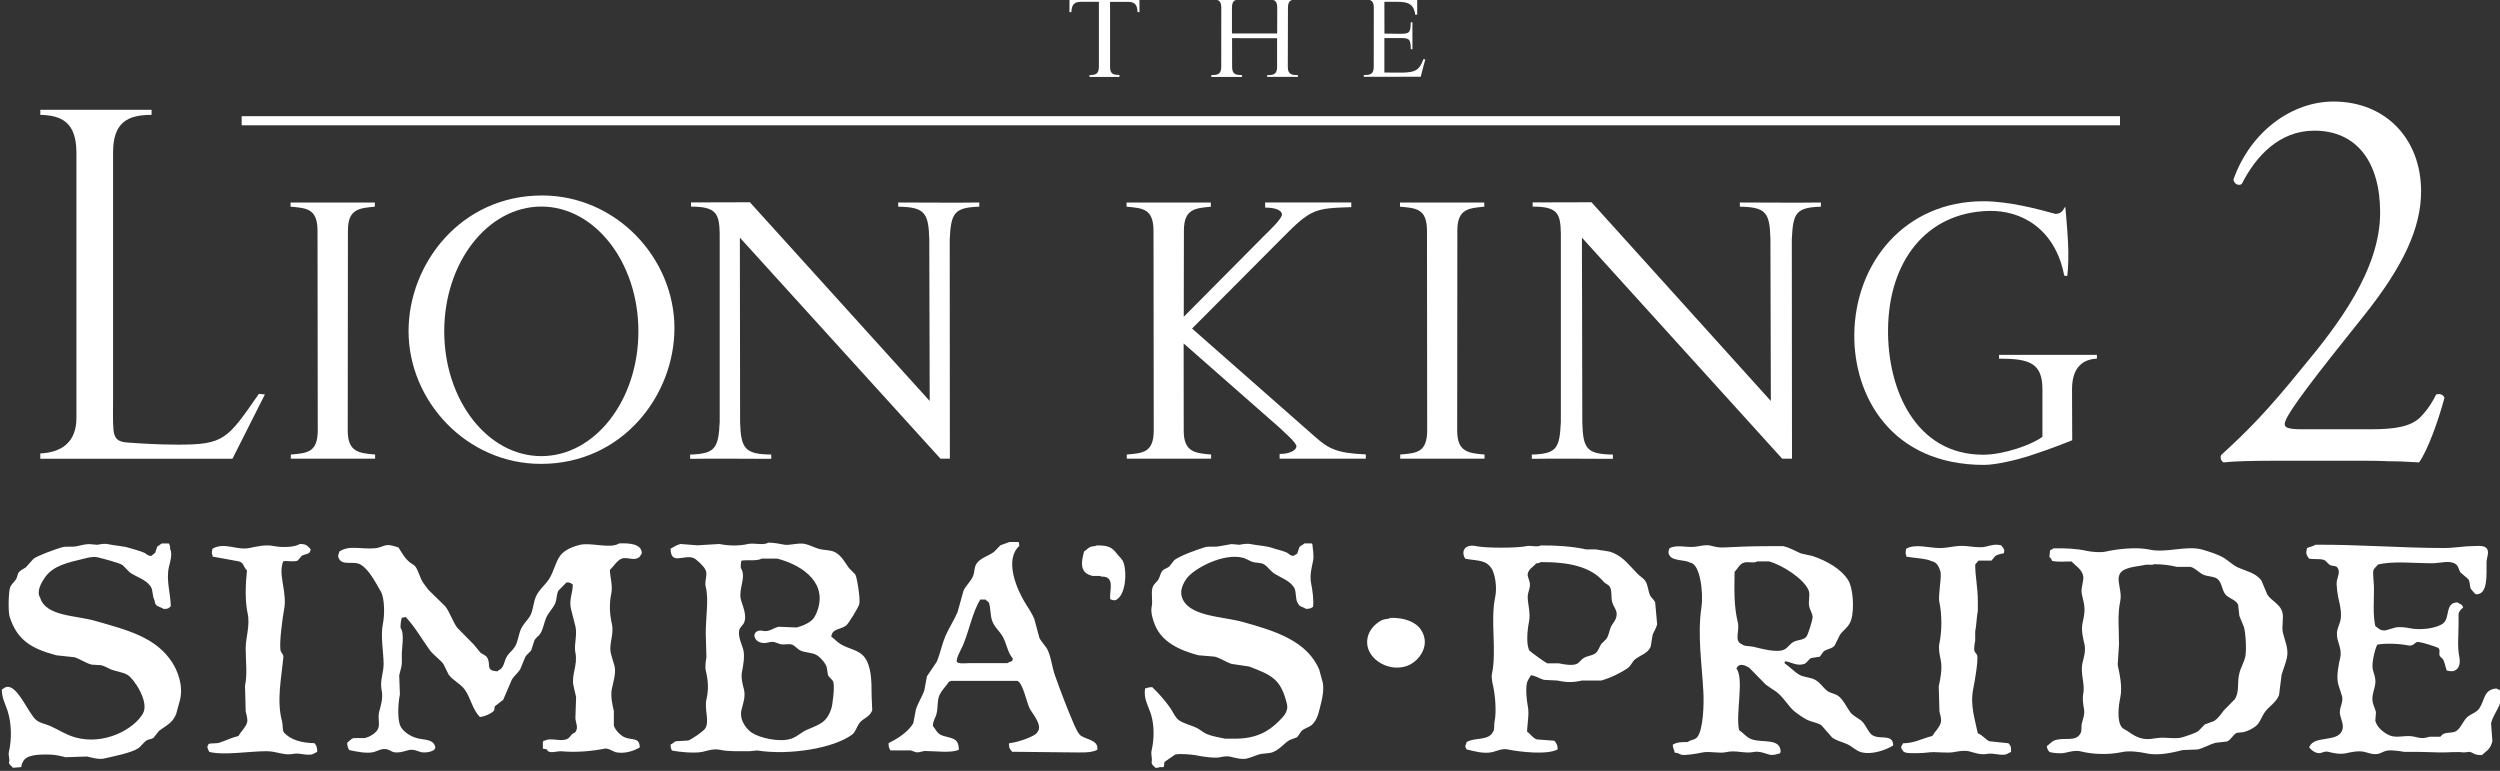 <?xml version="1.0" encoding="UTF-8" standalone="no"?>
<svg xmlns:dc="http://purl.org/dc/elements/1.1/" xmlns:cc="http://creativecommons.org/ns#" xmlns:rdf="http://www.w3.org/1999/02/22-rdf-syntax-ns#" xmlns:svg="http://www.w3.org/2000/svg" xmlns="http://www.w3.org/2000/svg" xmlns:sodipodi="http://sodipodi.sourceforge.net/DTD/sodipodi-0.dtd" xmlns:inkscape="http://www.inkscape.org/namespaces/inkscape" version="1.1" width="300" height="92.507" viewBox="0 0 300 92.507" id="svg23610">
  
  <rect x="0" y="0" width="300" height="92.507" fill="#333333" stroke="none"/>
  
  <defs id="defs23612"/>
  <g transform="translate(96.428,-520.524)" id="layer1" style="fill:#ffffff">
    <g transform="matrix(4.525,0,0,4.525,1749.54,-2505.796)" id="g19417" style="fill:#ffffff">
      <path d="m -378.267,670.84 h -0.789 v -0.048 c 0.145,-0.004 0.249,-0.014 0.249,-0.225 v -1.719 h -0.477 c -0.204,0 -0.244,0.107 -0.253,0.273 h -0.051 l 0.002,-0.389 1.854,-0.005 0.002,0.395 h -0.052 c -0.007,-0.164 -0.046,-0.273 -0.25,-0.273 h -0.479 v 1.72 c 0,0.211 0.104,0.214 0.249,0.219 v 0.052" id="path11753" style="fill:#ffffff;fill-opacity:1;fill-rule:nonzero;stroke:none"/>
      <path d="m -374.079,669.688 0.002,-0.689 c 0,-0.211 -0.113,-0.215 -0.264,-0.216 v -0.05 h 0.818 v 0.05 c -0.151,10e-4 -0.27,0.005 -0.27,0.216 l -0.004,1.575 c 0,0.211 0.119,0.216 0.27,0.219 v 0.046 h -0.818 v -0.046 c 0.151,-0.002 0.264,-0.007 0.264,-0.219 v -0.761 l -1.194,-10e-4 10e-4,0.761 c 0,0.212 0.113,0.214 0.264,0.219 v 0.048 h -0.816 v -0.048 c 0.15,-0.005 0.264,-0.006 0.264,-0.219 l 0.001,-1.576 c 0,-0.21 -0.119,-0.212 -0.269,-0.216 v -0.048 h 0.816 v 0.048 c -0.151,0.004 -0.264,0.006 -0.264,0.216 v 0.691 h 1.198 z" id="path11757" style="fill:#ffffff;fill-opacity:1;fill-rule:nonzero;stroke:none"/>
      <path d="m -370.537,669.395 c 0,0.301 -0.056,0.301 -0.321,0.301 l -0.376,-0.005 -0.002,-0.843 h 0.351 c 0.29,0 0.429,0.065 0.472,0.35 l 0.048,-0.015 -0.001,-0.451 h -1.42 v 0.051 c 0.151,10e-4 0.27,0.005 0.27,0.216 l -0.002,1.575 c 0,0.211 -0.114,0.214 -0.264,0.217 v 0.046 l 1.511,-0.002 c 0,0 0.074,-0.306 0.12,-0.458 l -0.048,-0.011 c -0.115,0.324 -0.249,0.345 -0.536,0.36 h -0.199 c -0.136,0 -0.302,-0.003 -0.302,-0.003 v -0.914 h 0.375 c 0.265,0 0.326,-0.004 0.326,0.296 h 0.043 v -0.716 l -0.044,0.004 z" id="path11761" style="fill:#ffffff;fill-opacity:1;fill-rule:nonzero;stroke:none"/>
      <path d="m -353.106,675.234 c 0.015,0.29 0.009,0.672 -0.019,0.871 0.009,0.03 -0.083,10e-4 -0.083,10e-4 -0.229,-1.208 -1.105,-1.739 -2.01,-1.712 -1.647,0.045 -2.64,1.331 -2.661,3.13 -0.019,1.617 0.739,3.335 2.521,3.335 0.552,0 1.306,-0.269 1.573,-0.476 v -1.261 c 0,-0.704 -0.355,-0.811 -1.151,-0.811 v -0.1 h 2.596 v 0.1 c -0.325,0.013 -0.66,0.184 -0.66,0.811 l 0.005,1.353 c 0,0 -0.547,0.225 -1.146,0.417 -0.33,0.106 -0.88,0.237 -1.191,0.237 -2.467,0 -3.46,-1.83 -3.442,-3.461 0.021,-1.911 1.351,-3.531 3.421,-3.531 0.677,0 1.46,0.209 1.916,0.336 0.138,-0.01 0.177,-0.056 0.259,-0.195 0,0 0.055,0.59 0.072,0.956" id="path11765" style="fill:#ffffff;fill-opacity:1;fill-rule:nonzero;stroke:none"/>
      <path d="m -398.727,680.219 c 0,0.57 0.3,0.598 0.726,0.635 v 0.109 h -2.235 v -0.109 c 0.432,-0.037 0.714,-0.052 0.714,-0.646 l -0.006,-5.28 c 0,-0.594 -0.281,-0.609 -0.715,-0.647 v -0.11 h 2.235 v 0.11 c -0.426,0.039 -0.714,0.065 -0.714,0.636 l -0.005,5.303 z" id="path11769" style="fill:#ffffff;fill-opacity:1;fill-rule:nonzero;stroke:none"/>
      <path d="m -369.305,680.219 c 0,0.57 0.3,0.598 0.725,0.635 v 0.109 h -2.236 v -0.109 c 0.435,-0.037 0.715,-0.052 0.715,-0.646 l -0.005,-5.28 c 0,-0.594 -0.282,-0.609 -0.716,-0.647 v -0.11 h 2.235 v 0.11 c -0.426,0.039 -0.714,0.065 -0.714,0.636 l -0.004,5.303 z" id="path11773" style="fill:#ffffff;fill-opacity:1;fill-rule:nonzero;stroke:none"/>
      <path d="m -393.593,680.896 c 1.421,0 2.574,-1.48 2.574,-3.31 0,-1.827 -1.153,-3.308 -2.574,-3.308 -1.421,0 -2.575,1.48 -2.575,3.308 0,1.83 1.154,3.31 2.575,3.31 m 0.019,-6.912 c 1.968,0 3.511,1.661 3.511,3.518 0,1.79 -1.386,3.6 -3.54,3.6 -1.968,0 -3.511,-1.664 -3.511,-3.52 0,-1.79 1.386,-3.598 3.54,-3.598" id="path11777" style="fill:#ffffff;fill-opacity:1;fill-rule:nonzero;stroke:none"/>
      <path d="m -383.305,675.135 c -0.02,-0.7 -0.13,-0.843 -0.824,-0.854 v -0.111 c 0.459,0 1.666,0.01 2.15,0 v 0.111 c -0.664,0.022 -0.751,0.165 -0.784,0.87 l 0.004,5.812 h -0.25 l -5.319,-5.861 0.006,4.9 c 0.022,0.7 0.131,0.843 0.826,0.853 v 0.113 c -0.46,0 -1.667,-0.011 -2.151,0 v -0.113 c 0.664,-0.021 0.752,-0.164 0.784,-0.87 v -4.992 c -0.01,-0.534 -0.098,-0.714 -0.761,-0.714 v -0.111 l 1.562,-0.004 4.768,5.27 -0.011,-4.299 z" id="path11781" style="fill:#ffffff;fill-opacity:1;fill-rule:nonzero;stroke:none"/>
      <path d="m -360.998,675.135 c -0.019,-0.7 -0.119,-0.843 -0.811,-0.854 v -0.111 c 0.459,0 1.665,0.01 2.149,0 v 0.111 c -0.664,0.022 -0.739,0.165 -0.771,0.87 l 0.005,5.812 h -0.261 l -5.31,-5.861 0.01,4.9 c 0.019,0.7 0.116,0.843 0.811,0.853 v 0.113 c -0.46,0 -1.666,-0.011 -2.15,0 v -0.113 c 0.664,-0.021 0.738,-0.164 0.77,-0.87 v -4.992 c -0.009,-0.534 -0.085,-0.714 -0.748,-0.714 v -0.111 l 1.561,-0.004 4.756,5.27 -0.011,-4.299 z" id="path11785" style="fill:#ffffff;fill-opacity:1;fill-rule:nonzero;stroke:none"/>
      <path d="m -376.337,677.512 3.244,2.855 c 0.379,0.338 0.593,0.449 1.365,0.484 v 0.113 h -2.286 v -0.125 c 0.266,0 0.436,-0.094 0.446,-0.196 0.01,-0.101 -0.338,-0.391 -0.446,-0.499 l -2.545,-2.236 0.002,2.311 c 0,0.571 0.299,0.598 0.726,0.635 v 0.11 h -2.236 v -0.11 c 0.432,-0.037 0.715,-0.052 0.715,-0.646 l -0.006,-5.28 c 0,-0.594 -0.282,-0.608 -0.715,-0.646 v -0.11 h 2.235 v 0.11 c -0.426,0.039 -0.714,0.064 -0.714,0.635 l -0.004,2.284 2.158,-2.175 c 0.109,-0.107 0.446,-0.424 0.446,-0.537 0,-0.115 -0.18,-0.184 -0.446,-0.184 v -0.136 h 2.285 v 0.124 c -0.968,0.034 -1.061,0.035 -1.854,0.841 l -2.37,2.38 z" id="path11789" style="fill:#ffffff;fill-opacity:1;fill-rule:nonzero;stroke:none"/>
      <path d="m -401.784,680.966 h -5.096 v -0.141 c 0.54,-0.026 0.958,-0.278 0.958,-0.94 v -7.035 c 0,-0.814 -0.4,-0.991 -0.958,-1.004 v -0.134 h 2.951 v 0.134 c -0.625,0 -1.025,0.19 -1.021,1.004 v 6.522 c 0,0.251 -0.01,0.573 0.01,0.821 0.02,0.239 0.122,0.324 0.352,0.341 0.314,0.024 0.835,0.058 1.363,0.058 1.222,0 1.308,-0.146 2.141,-1.347 l 0.16,0.015 z" id="path11793" style="fill:#ffffff;fill-opacity:1;fill-rule:nonzero;stroke:none"/>
      <path d="m -401.54,672.002 h 49.812" id="path11797" style="fill:#ffffff;fill-opacity:1;fill-rule:nonzero;stroke:none"/>
      <path d="m -401.54,672.002 h 49.812" id="path11801" style="fill:#ffffff;stroke:#ffffff;stroke-width:0.242;stroke-linecap:butt;stroke-linejoin:miter;stroke-miterlimit:4;stroke-dasharray:none;stroke-opacity:1"/>
      <path d="m -371.076,685.186 c -0.058,0.035 -0.141,0.026 -0.206,0.052 -0.161,0.068 -0.324,0.23 -0.38,0.404 -0.188,0.57 0.52,1.026 1.052,0.807 0.315,-0.13 0.608,-0.554 0.344,-0.948 -0.142,-0.215 -0.448,-0.325 -0.81,-0.316 m 22.668,1.036 c -0.037,0.163 -0.119,0.284 -0.156,0.439 -0.065,0.274 0.011,0.482 -0.121,0.685 -0.098,0.099 -0.195,0.198 -0.292,0.297 -0.074,0.099 -0.154,0.216 -0.259,0.28 -0.08,0.029 -0.16,0.06 -0.242,0.089 -0.055,0.058 -0.114,0.117 -0.171,0.175 -0.1,0.069 -0.287,0.119 -0.396,0.158 -0.155,0.056 -0.365,0.022 -0.535,0.019 -0.114,-0.004 -0.246,0.024 -0.345,0.034 -0.268,0.029 -0.46,-0.109 -0.605,-0.21 -0.048,-0.033 -0.12,-0.059 -0.154,-0.105 -0.126,-0.169 -0.086,-0.549 -0.035,-0.79 0.059,-0.289 -0.022,-0.632 -0.07,-0.859 0.013,-0.182 0.025,-0.365 0.035,-0.545 0,-0.43 -0.045,-0.781 0.035,-1.159 0.046,-0.223 -0.084,-0.516 -0.035,-0.65 0.048,-0.244 0.453,-0.244 0.69,-0.299 0.081,-0.018 0.184,0.016 0.241,-0.018 0.236,0 0.434,0.029 0.604,0.071 h 0.364 c 0.133,0.036 0.224,0.16 0.345,0.21 0.12,0.051 0.261,0.036 0.36,0.105 0.119,0.083 0.124,0.287 0.209,0.404 0.083,0.116 0.282,0.145 0.345,0.281 0.011,0.1 0.022,0.2 0.034,0.3 0.04,0.098 0.08,0.196 0.121,0.296 0.044,0.139 0.075,0.609 0.035,0.791 m 0.981,-1.194 c -0.064,-0.214 -0.286,-0.289 -0.396,-0.458 -0.051,-0.122 -0.102,-0.246 -0.154,-0.367 -0.142,-0.204 -0.38,-0.244 -0.621,-0.351 -0.133,-0.059 -0.245,-0.171 -0.362,-0.246 -0.164,-0.102 -0.393,-0.172 -0.588,-0.229 -0.421,-0.117 -0.961,0.098 -1.396,0 -0.355,-0.077 -0.871,-0.014 -1.173,0.054 -0.136,0.029 -0.375,0.006 -0.484,-0.018 -0.281,-0.064 -0.576,-0.074 -0.896,-0.07 -0.024,0.024 -0.056,0.037 -0.087,0.052 -0.006,0.059 -0.011,0.117 -0.018,0.175 0.033,0.03 0.056,0.059 0.07,0.106 0.163,0.037 0.347,0.014 0.516,0.016 0.106,0.109 0.278,0.212 0.311,0.386 0.026,0.126 -0.077,0.321 -0.034,0.491 0.08,0.324 0.095,0.416 0.016,0.755 -0.044,0.196 0.021,0.426 0.051,0.562 0.041,0.175 -0.022,0.371 -0.051,0.491 -0.068,0.297 0.074,0.561 0.018,0.825 -0.024,0.111 0,0.3 0.018,0.386 0.033,0.151 -0.029,0.29 -0.051,0.386 -0.03,0.124 0.009,0.216 -0.052,0.297 -0.131,0.203 -0.394,0.081 -0.656,0.159 -0.098,0.029 -0.147,0.109 -0.223,0.156 0.007,0.094 0.034,0.102 0.068,0.16 0.121,0.026 0.284,0.051 0.432,0.016 0.089,-0.02 0.264,-0.069 0.396,-0.034 0.329,0.081 0.736,0.096 1.104,0.018 0.194,-0.043 0.479,0 0.639,0.034 0.334,0.074 0.731,-0.03 0.966,-0.087 0.133,-0.006 0.265,-0.011 0.398,-0.016 0.164,-0.04 0.31,-0.133 0.466,-0.176 0.101,-0.013 0.205,-0.025 0.307,-0.035 0.113,-0.043 0.155,-0.181 0.26,-0.229 0.058,-0.006 0.116,-0.011 0.172,-0.018 0.129,-0.031 0.234,-0.087 0.329,-0.158 0.113,-0.086 0.156,-0.251 0.24,-0.369 0.116,-0.163 0.297,-0.25 0.38,-0.456 0.022,-0.182 0.046,-0.364 0.069,-0.545 0.04,-0.136 0.105,-0.29 0.139,-0.438 0.056,-0.245 -0.064,-0.49 -0.104,-0.666 -0.043,-0.185 0.031,-0.4 -0.019,-0.562 m -14.024,0.93 c -0.124,-0.029 -0.229,-0.005 -0.31,-0.07 -0.211,-0.087 -0.048,-0.351 -0.104,-0.579 -0.109,-0.45 -0.091,-0.868 -0.086,-1.336 0.075,-0.077 0.13,-0.207 0.241,-0.245 0.122,-0.04 0.268,0.024 0.362,-0.035 h 0.311 c 0.35,0.095 0.926,0.461 1.052,0.772 0.046,0.119 -0.021,0.299 0.018,0.44 0.018,0.07 0.07,0.156 0.086,0.245 0.011,0.076 -0.12,0.47 -0.156,0.526 -0.068,0.105 -0.204,0.089 -0.328,0.141 -0.107,0.045 -0.166,0.159 -0.259,0.209 -0.193,0.106 -0.639,-0.026 -0.829,-0.069 m 3.089,2.281 c -0.087,-0.114 -0.129,-0.247 -0.242,-0.333 -0.09,-0.069 -0.207,-0.121 -0.275,-0.211 -0.099,-0.134 -0.193,-0.349 -0.329,-0.439 -0.087,-0.06 -0.195,-0.064 -0.275,-0.122 -0.128,-0.095 -0.205,-0.247 -0.362,-0.316 -0.13,-0.056 -0.281,-0.052 -0.396,-0.124 -0.133,-0.079 -0.249,-0.211 -0.38,-0.297 v -0.035 c 0.006,-0.006 0.011,-0.013 0.018,-0.019 0.147,0.016 0.305,0.136 0.5,0.071 0.079,-0.028 0.117,-0.129 0.19,-0.158 0.075,-0.014 0.149,-0.024 0.224,-0.035 0.035,-0.049 0.069,-0.095 0.104,-0.141 0.087,-0.066 0.229,-0.069 0.292,-0.158 0.048,-0.094 0.092,-0.188 0.139,-0.281 0.095,-0.134 0.234,-0.205 0.294,-0.386 0.095,-0.292 0.051,-0.853 -0.069,-1.052 -0.189,-0.311 -0.579,-0.526 -0.949,-0.651 -0.104,-0.021 -0.207,-0.045 -0.31,-0.069 -0.149,-0.062 -0.281,-0.149 -0.469,-0.193 h -0.412 c -0.386,0 -0.821,0.015 -1.154,0.034 -0.16,0.01 -0.266,-0.025 -0.381,-0.052 -0.087,-0.019 -0.233,0.006 -0.292,0.019 -0.31,0.066 -0.534,-0.062 -0.777,0.052 -0.028,0.062 -0.046,0.13 0,0.193 0.079,0.152 0.405,0.107 0.552,0.193 0.259,0.031 0.35,0.801 0.294,1.177 -0.111,0.729 0.014,1.538 0.05,2.229 0.021,0.352 -0.004,1.012 -0.155,1.21 -0.058,0.089 -0.182,0.072 -0.258,0.14 -0.184,-0.003 -0.295,0.007 -0.398,0.07 0.005,0.115 0.039,0.119 0.052,0.211 0.096,0.004 0.119,0.037 0.172,0.054 0.098,0.028 0.453,-0.034 0.535,-0.054 0.217,-0.051 0.46,0.033 0.672,-0.016 0.231,-0.056 0.486,0.046 0.706,0 0.163,-0.035 0.316,0.041 0.432,0.07 0.107,0.025 0.207,-0.02 0.275,-0.036 0.011,-0.03 0.004,-0.018 0.018,-0.034 -0.002,-0.378 -0.475,-0.239 -0.759,-0.335 -0.146,-0.049 -0.228,-0.171 -0.344,-0.246 -0.096,-0.439 0.139,-1.367 -0.07,-1.631 0.062,-0.169 0.244,-0.086 0.345,-0.018 0.142,0.146 0.286,0.291 0.431,0.439 0.086,0.066 0.166,0.114 0.258,0.176 0.219,0.149 0.33,0.405 0.535,0.561 0.087,0.066 0.2,0.144 0.294,0.193 0.133,0.069 0.284,0.074 0.398,0.159 0.091,0.105 0.184,0.21 0.276,0.316 0.117,0.085 0.254,0.113 0.396,0.175 0.122,0.054 0.234,0.171 0.361,0.211 0.296,0.089 0.691,-0.064 0.864,-0.176 -0.009,-0.359 -0.438,-0.091 -0.621,-0.334 m -6.866,-2.809 c -0.046,0.116 -0.055,0.22 -0.12,0.318 -0.045,0.045 -0.092,0.092 -0.14,0.14 -0.05,0.081 -0.076,0.191 -0.155,0.245 -0.089,0.064 -0.214,0.064 -0.309,0.124 -0.066,0.041 -0.113,0.124 -0.189,0.158 -0.117,0.048 -0.349,0.008 -0.466,-0.018 h -0.311 c -0.031,-0.01 -0.454,-0.312 -0.466,-0.334 -0.104,-0.154 -0.055,-0.586 -0.016,-0.772 0.045,-0.225 -0.033,-0.463 -0.035,-0.65 -10e-4,-0.152 0.087,-0.247 0.051,-0.403 -0.009,-0.045 -0.061,-0.151 -0.051,-0.211 0.021,-0.133 0.155,-0.193 0.224,-0.28 0.049,-0.005 0.091,-0.011 0.12,-0.035 0.743,-0.005 1.334,0.12 1.675,0.526 0.04,0.048 0.12,0.068 0.155,0.122 0.069,0.105 0.029,0.28 0.069,0.421 0.021,0.077 0.081,0.159 0.104,0.228 0.058,0.196 -0.095,0.316 -0.139,0.421 m 1.035,-0.843 c -0.054,-0.125 -0.051,-0.26 -0.12,-0.369 -0.051,-0.079 -0.142,-0.126 -0.207,-0.193 -0.206,-0.206 -0.364,-0.439 -0.655,-0.561 -0.131,-0.056 -0.304,-0.056 -0.45,-0.089 h -0.259 c -0.365,-0.08 -0.789,-0.109 -1.208,-0.105 -0.086,0.054 -0.263,-0.008 -0.379,0.019 -0.25,0.054 -1.076,0.054 -1.329,0 -0.299,-0.065 -0.417,0.131 -0.292,0.333 0.323,0.061 0.53,0.021 0.69,0.246 0.096,0.135 0.161,0.505 0.104,0.771 -0.134,0.63 0.046,1.414 -0.086,2.038 -0.021,0.101 0.016,0.251 0.034,0.333 0.052,0.237 0.09,0.679 0.035,0.931 -0.021,0.095 0.009,0.194 -0.035,0.263 -0.12,0.258 -0.482,0.146 -0.706,0.28 -0.009,0.037 -0.016,0.065 -0.035,0.089 0.006,0.066 0.014,0.066 0.035,0.106 0.168,0.039 0.449,0.128 0.69,0.07 0.098,-0.025 0.258,-0.1 0.396,-0.07 0.339,0.07 1.058,0.149 1.327,0 0,-0.14 -0.035,-0.154 -0.085,-0.23 -0.156,-0.01 -0.311,-0.022 -0.465,-0.035 -0.115,-0.04 -0.172,-0.146 -0.26,-0.21 0.005,-0.193 0.064,-0.469 0.018,-0.684 -0.028,-0.134 -0.061,-0.455 -0.018,-0.616 0.018,-0.065 0.072,-0.136 0.104,-0.193 0.14,0.021 0.224,0.089 0.346,0.124 0.119,0.005 0.241,0.011 0.36,0.018 0.231,0.051 0.417,0.055 0.64,0 h 0.515 c 0.245,-0.068 0.516,-0.199 0.709,-0.334 0.079,-0.054 0.116,-0.17 0.19,-0.228 0.142,-0.115 0.336,-0.155 0.414,-0.334 0.018,-0.106 0.035,-0.21 0.052,-0.316 0.031,-0.085 0.096,-0.176 0.12,-0.28 -0.016,-0.194 -0.035,-0.386 -0.052,-0.58 -0.025,-0.068 -0.109,-0.126 -0.138,-0.194 m -14.129,-1.086 c -0.129,-0.177 -0.233,-0.239 -0.55,-0.23 -0.039,0.028 -0.106,0.016 -0.156,0.035 -0.064,0.028 -0.115,0.089 -0.172,0.124 -0.074,0.264 -0.12,0.545 0.172,0.632 0.065,0.04 0.229,-0.006 0.294,0.034 0.362,-0.009 0.206,0.365 0.224,0.598 0.066,0.029 0.131,0.05 0.189,0 0.205,-0.135 0.264,-0.64 0.174,-0.948 -0.035,-0.119 -0.111,-0.163 -0.174,-0.245 m 36.709,3.79 c -10e-4,-0.101 -0.021,-0.13 -0.051,-0.194 -0.036,-0.009 -0.061,-0.015 -0.086,-0.034 -0.338,0.03 -0.3,0.304 -0.449,0.526 -0.069,0.104 -0.193,0.138 -0.294,0.21 -0.13,0.096 -0.179,0.292 -0.31,0.386 -0.096,0.071 -0.239,0.029 -0.361,0.087 -0.022,0.024 -0.046,0.048 -0.069,0.07 h -0.276 c -0.18,0.049 -0.23,0.046 -0.415,0 -0.221,-0.055 -0.456,0.049 -0.655,-0.035 -0.152,-0.064 -0.335,-0.211 -0.38,-0.386 0.007,-0.076 0.013,-0.151 0.018,-0.228 -0.018,-0.083 -0.066,-0.174 -0.086,-0.264 -0.039,-0.177 0.056,-0.352 0.069,-0.509 0.014,-0.155 -0.045,-0.255 -0.069,-0.369 -0.035,-0.163 0.066,-0.56 0.121,-0.649 0.194,-0.044 0.596,-0.029 0.811,0.018 0.136,0.03 0.174,-0.064 0.24,-0.087 0.065,-0.025 0.529,0.128 0.57,0.158 0.059,0.055 0.004,0.121 0.035,0.211 0.028,0.029 0.056,0.058 0.086,0.087 0.051,0.08 0.065,0.224 0.102,0.299 0.052,0.01 0.159,0.034 0.207,0 0.128,-0.05 0.159,-0.211 0.12,-0.386 -0.049,-0.236 -0.016,-0.575 -0.016,-0.843 v -0.281 c 0.019,-0.068 0.069,-0.121 0.121,-0.159 -0.021,-0.1 -0.089,-0.089 -0.155,-0.14 -0.338,0.016 -0.182,0.415 -0.38,0.562 -0.169,0.124 -0.59,0.189 -0.897,0.121 -0.077,-0.016 -0.259,-0.041 -0.361,-0.016 -0.069,0.015 -0.179,0.055 -0.242,0.071 -0.15,0.035 -0.221,-0.059 -0.294,-0.109 -0.066,-0.292 -0.035,-0.681 -0.035,-0.999 0.001,-0.124 -0.036,-0.391 -0.016,-0.475 0.016,-0.064 0.086,-0.104 0.121,-0.158 0.41,-0.099 0.938,-0.034 1.431,-0.034 0.228,0 0.456,-0.085 0.621,0.016 0.087,0.054 0.081,0.142 0.138,0.229 0.07,0.059 0.139,0.117 0.206,0.176 0.05,0.074 0.031,0.176 0.07,0.263 0.036,0.041 0.069,0.083 0.105,0.122 0.029,0.011 0.016,0.004 0.033,0.018 0.324,0.004 0.27,-0.531 0.276,-0.859 0.002,-0.102 0.071,-0.25 0.019,-0.335 -0.054,-0.107 -0.204,-0.089 -0.364,-0.086 -0.258,0.001 -0.492,0.052 -0.792,0.052 -1.134,-10e-4 -2.25,-0.095 -3.399,-0.087 -0.056,0.04 -0.169,0.062 -0.225,0.087 -0.036,0.149 -0.02,0.175 0.052,0.28 0.111,0.025 0.3,-0.001 0.398,0.036 0.065,0.025 0.109,0.115 0.171,0.139 0.086,0.034 0.144,0.004 0.19,0.071 0.07,0.101 0.005,0.233 -0.018,0.334 -0.026,0.119 0.025,0.419 0.052,0.526 0.037,0.147 0.084,0.381 0.035,0.561 -0.026,0.092 -0.083,0.198 -0.087,0.316 -0.009,0.229 0.145,0.391 0.087,0.65 -0.037,0.16 -0.109,0.476 -0.052,0.701 0.034,0.106 0.069,0.211 0.102,0.318 0.041,0.182 -0.096,0.31 -0.05,0.506 0.025,0.115 0.109,0.264 0.05,0.405 -0.124,0.314 -0.738,0.125 -0.861,0.421 h -0.018 c 0.029,0.08 0.182,0.193 0.292,0.175 0.052,-0.007 0.134,-0.059 0.224,-0.034 0.134,0.034 0.307,0.075 0.484,0.034 0.107,-0.025 0.315,-0.07 0.466,-0.034 0.094,0.021 0.244,0.086 0.38,0.051 0.075,-0.019 0.152,-0.075 0.241,-0.086 0.092,-0.015 0.338,0.014 0.431,0.035 h 0.344 c 0.209,0 0.421,0.015 0.605,0.016 0.223,0.004 0.459,-0.025 0.639,0 0.051,-0.005 0.102,-0.011 0.155,-0.016 0.119,0.03 0.111,0.087 0.326,0.086 0.131,-0.122 0.224,-0.151 0.278,-0.367 l -0.035,-0.475 c 0.045,-0.186 0.159,-0.331 0.224,-0.491 0.028,-0.066 0.018,-0.152 0.051,-0.21 m -13.075,1.229 c -0.166,-0.018 -0.333,-0.036 -0.5,-0.052 -0.111,-0.044 -0.185,-0.17 -0.311,-0.211 -0.07,-0.349 -0.214,-0.757 -0.119,-1.192 0.028,-0.138 0.138,-0.744 0.101,-0.879 -0.009,-0.035 -0.059,-0.075 -0.069,-0.105 -0.024,-0.079 0.008,-0.229 0.018,-0.28 v -0.245 c 0.035,-0.164 0.035,-0.381 0.069,-0.546 v -0.261 c 0,-0.375 -0.068,-0.627 -0.069,-0.968 0.03,-0.034 0.058,-0.069 0.087,-0.104 h 0.344 c 0.035,-0.041 0.069,-0.081 0.104,-0.125 0.059,-0.037 0.151,-0.058 0.225,-0.069 0.006,-0.056 0.021,-0.068 0,-0.106 -0.019,-0.052 -0.043,-0.061 -0.07,-0.105 -0.159,-0.039 -0.268,-0.001 -0.414,0.035 -0.154,0.037 -0.389,-0.005 -0.516,-0.016 -0.254,-0.024 -0.454,0.048 -0.674,0.052 -0.301,0.006 -0.671,-0.124 -0.915,0.018 -0.01,0.05 -0.031,0.129 0,0.175 v 0.035 c 0.154,0.033 0.557,0.049 0.672,0.122 0.124,0.013 0.198,0.142 0.225,0.245 0.064,0.121 -0.061,0.637 -0.018,0.844 0.069,0.318 0.07,0.766 0,1.089 -0.03,0.146 0.011,0.329 0.035,0.438 0.049,0.233 -0.014,0.527 -0.052,0.703 0.007,0.221 0.013,0.445 0.018,0.667 0.015,0.07 0.064,0.195 0.035,0.299 -0.036,0.13 -0.158,0.237 -0.225,0.35 -0.271,0.065 -0.456,0.188 -0.776,0.194 -0.015,0.033 -0.028,0.062 -0.05,0.087 0.007,0.051 0.007,0.059 0.034,0.087 0.021,0.046 0.036,0.055 0.085,0.07 0.048,0.03 0.482,0.018 0.588,0 0.205,-0.033 0.5,0.031 0.725,-0.016 0.076,-0.018 0.259,-0.044 0.362,-0.018 0.152,0.037 0.309,0.107 0.499,0.069 0.16,-0.034 0.424,0.084 0.552,-0.018 0.04,-0.013 0.037,-0.019 0.07,-0.034 0.001,-0.06 0.002,-0.128 -0.019,-0.16 -0.018,-0.039 -0.029,-0.036 -0.051,-0.069 m -45.731,-0.281 c -0.048,-0.076 -0.024,-0.199 -0.05,-0.297 -0.149,-0.542 -0.021,-1.131 0.034,-1.704 0.007,-0.076 -0.052,-0.109 -0.069,-0.158 -0.054,-0.169 0.054,-0.929 0.085,-1.089 0.1,-0.469 -0.172,-0.954 -0.016,-1.299 0.081,-0.015 0.29,0.025 0.38,-0.016 0.035,-0.041 0.069,-0.081 0.105,-0.125 0.065,-0.043 0.15,-0.036 0.206,-0.086 0.019,-0.024 0.026,-0.051 0.034,-0.089 -0.085,-0.085 -0.111,-0.144 -0.292,-0.14 -0.13,0.094 -0.497,0.095 -0.691,0.054 -0.21,-0.045 -0.472,0.015 -0.637,0.052 -0.334,0.072 -0.662,-0.164 -0.983,0.018 -0.013,0.05 -0.034,0.129 0,0.175 v 0.035 c 0.223,0.041 0.448,0.083 0.671,0.122 0.161,0.019 0.147,0.165 0.242,0.245 -0.041,0.366 -0.054,0.814 0.018,1.143 0.069,0.326 -0.054,0.63 -0.052,0.93 0,0.329 0.048,0.679 -0.018,0.984 l 0.018,0.684 c 0.014,0.069 0.064,0.204 0.035,0.299 -0.041,0.133 -0.165,0.23 -0.225,0.35 -0.188,0.044 -0.347,0.126 -0.5,0.176 -0.102,0.033 -0.214,0.008 -0.294,0.035 -0.009,0.021 -0.02,0.052 -0.034,0.07 0.01,0.068 0.029,0.09 0.052,0.141 0.375,0.098 1.051,-0.016 1.5,-0.018 0.299,-0.004 0.471,0.125 0.741,0.069 0.16,-0.034 0.424,0.084 0.552,-0.018 0.039,-0.013 0.037,-0.019 0.07,-0.034 0,-0.138 -0.024,-0.158 -0.07,-0.229 -0.367,-0.01 -0.627,-0.089 -0.812,-0.281 m 27.464,-1.649 c -0.32,-0.78 -1.165,-1.042 -2.019,-1.281 -0.557,-0.159 -1.49,-0.14 -1.639,-0.686 -0.049,-0.185 0.061,-0.367 0.121,-0.455 0.181,-0.273 0.999,-0.711 1.518,-0.562 0.076,0.022 0.166,0.083 0.242,0.106 0.113,0.034 0.223,0.013 0.31,0.069 0.1,0.066 0.171,0.181 0.276,0.246 0.191,0.119 0.399,0.18 0.516,0.367 0.066,0.105 0.026,0.328 0.104,0.421 0.039,0.096 0.134,0.086 0.207,0.142 0.109,10e-4 0.131,-0.016 0.19,-0.052 0.024,-0.154 -0.014,-0.455 -0.052,-0.632 -0.041,-0.2 0.02,-0.431 0.052,-0.58 0.031,-0.145 -0.009,-0.334 -0.018,-0.456 -0.005,-0.006 -0.011,-0.011 -0.018,-0.016 h -0.189 c -0.037,0.036 -0.111,0.059 -0.139,0.104 -0.018,0.052 -0.035,0.106 -0.051,0.159 -0.022,0.03 -0.076,0.044 -0.104,0.069 -0.104,-0.01 -0.107,-0.052 -0.171,-0.086 -0.087,-0.045 -0.294,-0.091 -0.381,-0.122 -0.175,-0.064 -0.419,-0.068 -0.586,-0.106 -0.087,-0.02 -0.233,0.005 -0.292,0.019 -0.07,-0.006 -0.139,-0.014 -0.209,-0.019 -0.102,0.019 -0.206,0.035 -0.309,0.054 -0.155,0.034 -0.281,-0.006 -0.415,0.034 -0.206,0.064 -0.632,0.216 -0.794,0.335 -0.045,0.058 -0.091,0.116 -0.138,0.175 -0.061,0.046 -0.145,0.062 -0.19,0.122 -0.048,0.066 -0.058,0.159 -0.102,0.229 -0.039,0.056 -0.111,0.111 -0.139,0.175 -0.064,0.147 0.004,0.356 -0.035,0.545 -0.029,0.146 0.033,0.341 0.087,0.474 0.188,0.459 0.651,0.672 1.155,0.806 0.144,0.013 0.287,0.024 0.431,0.036 0.163,0.044 0.297,0.144 0.448,0.193 0.156,0.024 0.311,0.046 0.466,0.069 0.59,0.228 0.844,0.324 1.002,1.001 0.049,0.216 -0.138,0.366 -0.225,0.458 -0.274,0.275 -0.61,0.455 -1.156,0.455 h -0.259 c -0.158,-0.035 -0.338,-0.061 -0.484,-0.122 -0.099,-0.043 -0.194,-0.133 -0.292,-0.175 -0.152,-0.069 -0.316,-0.101 -0.449,-0.193 -0.099,-0.069 -0.154,-0.215 -0.224,-0.316 -0.15,-0.216 -0.3,-0.381 -0.484,-0.561 -0.092,0 -0.124,0.018 -0.189,0.035 -0.048,0.265 0.089,0.472 0.155,0.684 0.096,0.306 0.084,0.677 0.016,0.966 -0.022,0.101 0.029,0.244 0,0.296 0.011,0.106 0.058,0.096 0.104,0.159 0.048,0 0.079,0 0.104,-0.018 h 0.104 c 0.035,-0.02 0.013,-0.105 0.035,-0.141 0.004,-0.005 0.269,-0.189 0.275,-0.191 0.1,-0.036 0.47,-10e-4 0.552,0.016 0.136,0.031 0.489,0.086 0.639,0.054 0.051,-0.013 0.177,-0.036 0.259,-0.019 0.113,0.025 0.306,0.085 0.448,0.054 0.114,-0.025 0.22,-0.077 0.311,-0.105 0.136,-0.043 0.273,-0.02 0.396,-0.07 0.179,-0.076 0.284,-0.225 0.431,-0.316 0.064,-0.024 0.126,-0.048 0.189,-0.07 0.062,-0.044 0.094,-0.147 0.158,-0.195 0.07,-0.05 0.152,-0.07 0.223,-0.121 0.176,-0.131 0.212,-0.381 0.276,-0.631 0.029,-0.115 0.071,-0.35 0.035,-0.511 -0.029,-0.105 -0.058,-0.21 -0.086,-0.314 m -18.579,-3.37 c -0.233,0.146 -0.74,-0.036 -1.035,0.035 -0.195,0.046 -0.412,0.14 -0.517,0.28 -0.133,0.18 -0.17,0.415 -0.292,0.614 -0.106,0.172 -0.28,0.292 -0.362,0.491 -0.071,0.171 -0.066,0.364 -0.155,0.51 -0.072,0.116 -0.185,0.212 -0.242,0.351 -0.065,0.158 -0.072,0.32 -0.155,0.456 -0.054,0.089 -0.151,0.161 -0.206,0.246 -0.09,0.139 -0.071,0.324 -0.242,0.386 v 0.018 c -0.356,-0.003 -0.168,-0.184 -0.292,-0.37 -0.037,-0.054 -0.12,-0.083 -0.172,-0.122 -0.059,-0.07 -0.115,-0.139 -0.172,-0.21 -0.15,-0.152 -0.299,-0.304 -0.449,-0.456 -0.122,-0.175 -0.186,-0.393 -0.311,-0.561 -0.149,-0.147 -0.297,-0.294 -0.449,-0.44 -0.05,-0.069 -0.111,-0.14 -0.154,-0.21 -0.079,-0.13 -0.105,-0.284 -0.19,-0.404 -0.034,-0.048 -0.091,-0.069 -0.138,-0.106 -0.129,-0.096 -0.226,-0.261 -0.311,-0.404 -0.094,-0.022 -0.223,-0.09 -0.362,-0.052 -0.065,0.019 -0.158,0.062 -0.241,0.071 -0.394,0.039 -0.689,-0.091 -0.965,0.087 -0.016,0.059 -0.054,0.12 -0.019,0.175 0.092,0.221 0.396,0.06 0.586,0.175 0.226,0.14 0.401,0.487 0.535,0.72 0.095,0.165 0.102,0.606 0.052,0.844 -0.07,0.333 0.018,0.757 0.018,1.07 0,0.246 -0.106,0.444 -0.051,0.701 0.045,0.219 -0.036,0.438 -0.07,0.58 -0.037,0.156 0.034,0.341 -0.035,0.456 -0.065,0.106 -0.207,0.195 -0.344,0.228 h -0.295 c -0.076,0.021 -0.114,0.085 -0.171,0.124 0.002,0.101 0.021,0.129 0.052,0.193 0.17,0.036 0.45,0.102 0.654,0.054 0.095,-0.025 0.22,-0.11 0.364,-0.07 0.044,0.01 0.107,0.056 0.154,0.07 0.147,0.037 0.31,-0.031 0.415,-0.054 0.12,-0.026 0.231,0.03 0.31,0.054 0.133,0.036 0.444,-0.02 0.38,-0.16 -0.069,-0.189 -0.273,-0.154 -0.482,-0.21 -0.175,-0.045 -0.393,-0.189 -0.449,-0.351 -0.072,-0.207 -0.041,-0.627 0,-0.806 -0.006,-0.17 -0.011,-0.341 -0.018,-0.51 0.039,-0.172 0.08,-0.234 0.069,-0.455 -0.015,-0.26 0.086,-0.623 -0.035,-0.807 0,-0.115 0.014,-0.191 0.035,-0.264 0.034,-0.005 0.069,-0.013 0.104,-0.018 0.246,0.264 0.424,0.58 0.637,0.877 0.094,0.13 0.279,0.253 0.362,0.369 0.046,0.094 0.092,0.186 0.138,0.28 0.113,0.158 0.319,0.241 0.432,0.404 0.163,0.235 0.196,0.514 0.396,0.72 0.12,-0.003 0.339,-0.109 0.38,-0.175 0.006,-0.036 0.011,-0.071 0.016,-0.106 0.075,-0.058 0.149,-0.116 0.224,-0.175 0.075,-0.175 0.151,-0.351 0.225,-0.526 0.058,-0.106 0.164,-0.181 0.225,-0.281 0.046,-0.11 0.092,-0.221 0.138,-0.333 0.039,-0.064 0.117,-0.115 0.156,-0.176 0.028,-0.087 0.056,-0.175 0.085,-0.264 0.037,-0.064 0.116,-0.114 0.155,-0.175 0.08,-0.125 0.094,-0.278 0.156,-0.421 0.059,-0.139 0.182,-0.245 0.241,-0.388 0.045,-0.107 0.028,-0.237 0.086,-0.333 l 0.206,-0.21 c 0.051,-0.004 0.048,-0.014 0.07,0 0.064,0.013 0.061,0.025 0.102,0.052 0,0.224 -0.102,0.396 -0.051,0.632 0.035,0.158 0.086,0.321 0.12,0.471 0.056,0.242 -0.044,0.494 0,0.704 0.069,0.325 -0.113,0.589 -0.05,0.879 0.019,0.089 0.049,0.214 0.069,0.297 -0.006,0.188 -0.013,0.375 -0.019,0.561 0.004,0.099 0.076,0.237 0.019,0.334 -0.028,0.068 -0.06,0.045 -0.104,0.087 -0.051,0.051 -0.08,0.115 -0.156,0.14 -0.18,0.061 -0.431,-0.054 -0.569,0.035 h -0.034 c -0.013,0.031 -0.002,0.019 -0.018,0.035 v 0.176 c 0.034,0.006 0.069,0.013 0.104,0.019 0.01,0.016 0.021,0.035 0.033,0.052 0.106,0.054 0.236,-0.011 0.364,0 0.396,0.034 0.801,-0.004 1.139,-0.071 0.09,-0.018 0.211,0.069 0.275,0.089 0.241,0.069 0.537,-0.045 0.655,-0.124 -0.011,-0.271 -0.195,-0.182 -0.396,-0.263 -0.113,-0.046 -0.259,-0.193 -0.292,-0.316 v -0.385 c -0.033,-0.142 -0.096,-0.393 -0.051,-0.598 0.03,-0.15 0.117,-0.41 0.068,-0.598 -0.028,-0.107 -0.077,-0.234 -0.104,-0.369 -0.039,-0.216 0.094,-0.482 0.036,-0.736 -0.059,-0.253 -0.076,-0.535 -0.018,-0.809 0.046,-0.22 -0.033,-0.43 -0.035,-0.631 0.094,-0.09 0.186,-0.247 0.31,-0.299 0.129,-0.051 0.314,0.055 0.431,-0.018 0.068,-0.026 0.064,-0.071 0.104,-0.122 0,-0.258 -0.343,-0.274 -0.604,-0.263 m -13.902,2.051 c -0.512,-0.145 -1.304,-0.117 -1.449,-0.613 -0.113,-0.169 0.051,-0.424 0.12,-0.526 0.221,-0.326 0.61,-0.403 1.051,-0.51 0.081,-0.019 0.225,-0.062 0.346,-0.035 0.133,0.033 0.574,0.142 0.672,0.21 l 0.19,0.194 c 0.196,0.133 0.417,0.179 0.551,0.369 0.068,0.096 0.039,0.259 0.104,0.369 0.007,0.181 0.134,0.154 0.241,0.229 0.126,10e-4 0.128,-0.021 0.19,-0.07 -0.006,-0.331 -0.128,-0.699 -0.052,-1.036 0.024,-0.101 0.105,-0.361 0.035,-0.475 0,-0.083 -0.009,-0.11 -0.035,-0.156 h -0.188 c -0.041,0.029 -0.081,0.059 -0.122,0.086 -0.018,0.054 -0.034,0.106 -0.051,0.159 -0.035,0.03 -0.069,0.059 -0.105,0.086 -0.117,-0.008 -0.114,-0.052 -0.189,-0.086 -0.099,-0.045 -0.286,-0.092 -0.379,-0.122 -0.181,-0.06 -0.417,-0.065 -0.586,-0.106 -0.084,-0.019 -0.22,0.005 -0.276,0.019 -0.069,-0.006 -0.138,-0.014 -0.207,-0.019 -0.105,-0.002 -0.235,0.033 -0.328,0.054 -0.154,0.034 -0.28,-0.006 -0.415,0.034 -0.174,0.052 -0.599,0.203 -0.741,0.299 -0.069,0.076 -0.138,0.152 -0.206,0.229 -0.066,0.048 -0.145,0.074 -0.191,0.14 -0.035,0.056 -0.034,0.119 -0.068,0.176 -0.044,0.069 -0.124,0.131 -0.155,0.21 -0.048,0.115 -0.055,0.652 -0.019,0.772 0.201,0.644 0.593,0.86 1.242,1.035 0.161,0.019 0.323,0.036 0.484,0.052 0.151,0.05 0.291,0.151 0.448,0.195 0.087,0.005 0.172,0.011 0.259,0.016 0.092,0.024 0.171,0.074 0.242,0.105 0.156,0.066 0.329,0.072 0.465,0.158 0.166,0.105 0.574,0.714 0.398,1.019 -0.247,0.427 -1.038,0.845 -1.795,0.632 -0.251,-0.071 -0.443,-0.204 -0.655,-0.299 -0.126,-0.056 -0.304,-0.084 -0.396,-0.176 -0.195,-0.191 -0.435,-0.79 -0.691,-0.859 -0.1,-0.029 -0.159,0.04 -0.206,0.069 0.007,0.239 0.098,0.383 0.155,0.564 0.106,0.33 0.113,0.75 0.034,1.087 -0.024,0.106 0.04,0.212 0,0.28 0.02,0.085 0.066,0.077 0.105,0.14 0.074,-0.005 0.149,-0.013 0.224,-0.018 0.005,-0.049 0.011,-0.091 0.035,-0.122 0.079,-0.21 0.417,-0.217 0.724,-0.21 0.149,0.003 0.302,0.041 0.414,0.07 0.19,-0.006 0.381,-0.013 0.569,-0.019 0.115,0.025 0.309,0.086 0.449,0.054 0.234,-0.052 0.72,-0.15 0.897,-0.264 0.084,-0.052 0.146,-0.154 0.225,-0.211 0.054,-0.039 0.131,-0.033 0.189,-0.07 0.052,-0.065 0.104,-0.129 0.155,-0.193 0.19,-0.14 0.351,-0.203 0.449,-0.439 0.035,-0.129 0.069,-0.259 0.105,-0.386 0.089,-0.383 -0.069,-0.766 -0.207,-0.983 -0.434,-0.675 -1.191,-0.861 -2.053,-1.107 m 19.527,2.335 c -0.122,0.375 -0.32,0.414 -0.656,0.561 -0.136,0.061 -0.25,0.179 -0.398,0.229 -0.312,0.107 -0.844,-0.019 -1.052,-0.158 -0.134,-0.089 -0.334,-0.328 -0.275,-0.596 0.03,-0.142 0.117,-0.341 0.069,-0.545 -0.029,-0.115 -0.09,-0.311 -0.051,-0.49 0.028,-0.133 0.074,-0.386 0.034,-0.562 -0.031,-0.134 -0.159,-0.366 -0.104,-0.544 0.019,-0.061 0.096,-0.121 0.121,-0.176 0.091,-0.207 -0.05,-0.471 -0.086,-0.631 -0.062,-0.275 0.158,-0.594 0,-0.825 -0.001,-0.071 10e-4,-0.146 0.018,-0.193 0.14,-0.028 0.424,0.018 0.534,-0.054 h 0.415 c 0.536,0.135 1.308,0.546 1.086,1.317 -0.025,0.087 -0.071,0.194 -0.12,0.264 -0.086,0.115 -0.292,0.205 -0.449,0.245 -0.161,-0.007 -0.323,-0.013 -0.484,-0.019 -0.168,0.045 -0.247,0.147 -0.431,0.106 -0.138,-0.033 -0.256,0.077 -0.19,0.194 0.036,0.09 0.176,0.159 0.328,0.121 0.182,-0.044 0.184,-0.01 0.329,0.036 0.107,0.034 0.235,-0.019 0.328,0.018 0.077,0.03 0.145,0.124 0.225,0.158 0.14,0.061 0.309,0.046 0.43,0.122 0.099,0.061 0.221,0.198 0.26,0.316 0.011,0.071 0.022,0.141 0.034,0.21 0.028,0.064 0.113,0.113 0.139,0.176 0.044,0.114 -0.015,0.601 -0.051,0.719 m 0.879,-1.369 c -0.146,-0.198 -0.425,-0.216 -0.639,-0.35 -0.085,-0.052 -0.159,-0.139 -0.24,-0.194 0.016,-0.221 0.268,-0.19 0.396,-0.299 0.061,-0.05 0.319,-0.468 0.345,-0.561 0.035,-0.128 -0.06,-0.723 -0.105,-0.79 -0.056,-0.058 -0.114,-0.117 -0.171,-0.175 -0.106,-0.149 -0.189,-0.309 -0.345,-0.404 -0.131,-0.08 -0.299,-0.054 -0.466,-0.105 -0.107,-0.033 -0.228,-0.095 -0.345,-0.124 -0.174,-0.041 -0.406,0.043 -0.551,0.019 -0.136,-0.022 -0.263,-0.056 -0.432,-0.054 -0.125,0.081 -0.374,-10e-4 -0.535,0.035 -0.221,0.051 -0.502,0.054 -0.759,0 -0.195,0.013 -0.39,0.024 -0.586,0.035 -0.149,-0.011 -0.297,-0.022 -0.449,-0.035 -0.09,0.024 -0.185,0.081 -0.259,0.124 0.005,0.444 0.333,0.155 0.604,0.245 0.068,0.022 0.286,0.23 0.31,0.299 0.089,0.131 -0.026,0.304 0.018,0.474 0.084,0.316 0,0.795 0,1.229 0.006,0.211 0.013,0.42 0.018,0.631 -0.015,0.074 -0.041,0.251 -0.018,0.352 0.062,0.256 0.083,0.49 0.018,0.771 -0.059,0.26 0.091,0.585 -0.035,0.772 -0.043,0.066 -0.364,0.291 -0.448,0.315 -0.109,0.006 -0.219,0.013 -0.328,0.019 -0.056,0.018 -0.079,0.068 -0.139,0.086 0,0.085 0.011,0.111 0.035,0.16 0.161,0.036 0.601,0.081 0.811,0.035 0.121,-0.028 0.297,-0.091 0.465,-0.054 0.216,0.05 0.526,0.036 0.792,0.036 0.065,-0.007 0.128,-0.013 0.191,-0.018 0.861,0.134 2.033,-0.059 2.519,-0.421 0.092,-0.07 0.121,-0.204 0.19,-0.3 0.096,-0.136 0.286,-0.164 0.344,-0.35 -0.005,-0.122 -0.01,-0.246 -0.016,-0.367 -10e-4,-0.439 -0.009,-0.792 -0.19,-1.038 m 3.915,0.105 c -0.036,0.016 -0.09,0.029 -0.121,0.054 h -1 c -0.1,0 -0.301,0.029 -0.345,-0.035 -0.028,-0.083 0.115,-0.328 0.155,-0.421 0.172,-0.393 0.253,-0.879 0.466,-1.23 h 0.139 c 0.024,0.026 0.055,0.051 0.086,0.071 0.055,0.136 0.036,0.316 0.085,0.474 0.055,0.176 0.193,0.281 0.276,0.421 0.115,0.189 0.135,0.439 0.278,0.598 -0.007,0.04 -0.01,0.044 -0.019,0.069 m 1.83,1.984 c -0.083,-0.058 -0.168,-0.255 -0.207,-0.35 -0.174,-0.405 -0.33,-0.819 -0.484,-1.248 -0.081,-0.225 -0.095,-0.453 -0.189,-0.666 -0.052,-0.117 -0.168,-0.22 -0.225,-0.333 -0.045,-0.17 -0.092,-0.34 -0.138,-0.51 -0.064,-0.151 -0.161,-0.289 -0.242,-0.422 -0.229,-0.374 -0.554,-1.145 -0.155,-1.508 -0.001,-0.051 -0.007,-0.076 -0.016,-0.106 h -0.242 c -0.08,0.03 -0.161,0.058 -0.241,0.087 -0.058,0.059 -0.115,0.117 -0.172,0.176 -0.154,0.113 -0.359,0.156 -0.465,0.315 -0.061,0.092 -0.045,0.203 -0.086,0.316 -0.055,0.15 -0.198,0.258 -0.259,0.405 -0.052,0.186 -0.104,0.375 -0.156,0.561 -0.094,0.22 -0.234,0.427 -0.328,0.649 -0.092,0.223 -0.131,0.451 -0.224,0.667 -0.086,0.129 -0.174,0.258 -0.26,0.386 -0.022,0.121 -0.046,0.246 -0.068,0.367 -0.055,0.169 -0.166,0.329 -0.224,0.51 -0.025,0.122 -0.048,0.246 -0.07,0.367 -0.141,0.236 -0.406,0.404 -0.655,0.527 -10e-4,0.11 0.014,0.133 0.05,0.194 h 0.536 c 0.035,0.007 0.12,0.046 0.155,0.051 0.075,0.011 0.206,-0.052 0.259,-0.034 0.249,0 0.681,0.059 0.863,-0.036 -0.002,-0.084 -0.014,-0.161 -0.052,-0.211 -0.061,-0.109 -0.291,-0.121 -0.412,-0.175 -0.119,-0.051 -0.146,-0.154 -0.225,-0.245 0.006,-0.139 0.055,-0.189 0.086,-0.282 0.059,-0.176 0.02,-0.367 0.086,-0.525 0.058,-0.139 0.182,-0.249 0.259,-0.369 0.036,-0.007 0.033,-0.004 0.052,-0.019 h 1.759 c 0.152,0.071 0.242,0.565 0.328,0.738 0.051,0.105 0.355,0.444 0.206,0.615 -0.04,0.122 -0.573,0.291 -0.741,0.299 -0.006,0.005 -0.011,0.013 -0.018,0.018 10e-4,0.136 0.036,0.138 0.086,0.211 l 1.535,0.016 c 0.259,0 0.561,0.024 0.725,-0.07 10e-4,-0.051 10e-4,-0.095 -0.016,-0.122 -0.058,-0.136 -0.297,-0.165 -0.414,-0.246" id="path11805" style="fill:#ffffff;fill-opacity:1;fill-rule:evenodd;stroke:none"/>
      <path d="m -346.905,680.184 c -0.356,0 -0.455,-0.044 -0.455,-0.134 0,-0.119 0.151,-0.417 1.266,-1.831 l 0.853,-1.071 c 1.03,-1.295 1.498,-2.308 1.498,-3.274 0,-1.4 -0.949,-2.381 -2.322,-2.381 -1.1,0 -2.2,0.787 -2.654,2.067 0.014,0.119 0.138,0.179 0.22,0.119 0.371,-0.73 0.99,-1.414 1.925,-1.414 1.114,0 1.745,0.819 1.745,2.174 0,1.518 -1.127,2.99 -2.047,4.093 -0.963,1.19 -1.458,1.683 -2.171,2.337 -0.029,0.074 0,0.163 0.069,0.194 0.26,-0.031 0.714,-0.045 1.484,-0.045 h 1.992 c 0.316,0 0.62,0 0.895,0.014 0.287,0 0.561,0.016 0.811,0.031 0.231,-0.328 0.509,-1.101 0.672,-1.712 -0.028,-0.089 -0.124,-0.119 -0.22,-0.089 -0.081,0.164 -0.194,0.371 -0.427,0.61 -0.246,0.239 -0.66,0.312 -1.291,0.312 h -1.841 z" id="path11841" style="fill:#ffffff;fill-opacity:1;fill-rule:nonzero;stroke:none"/>
    </g>
  </g>
</svg>
